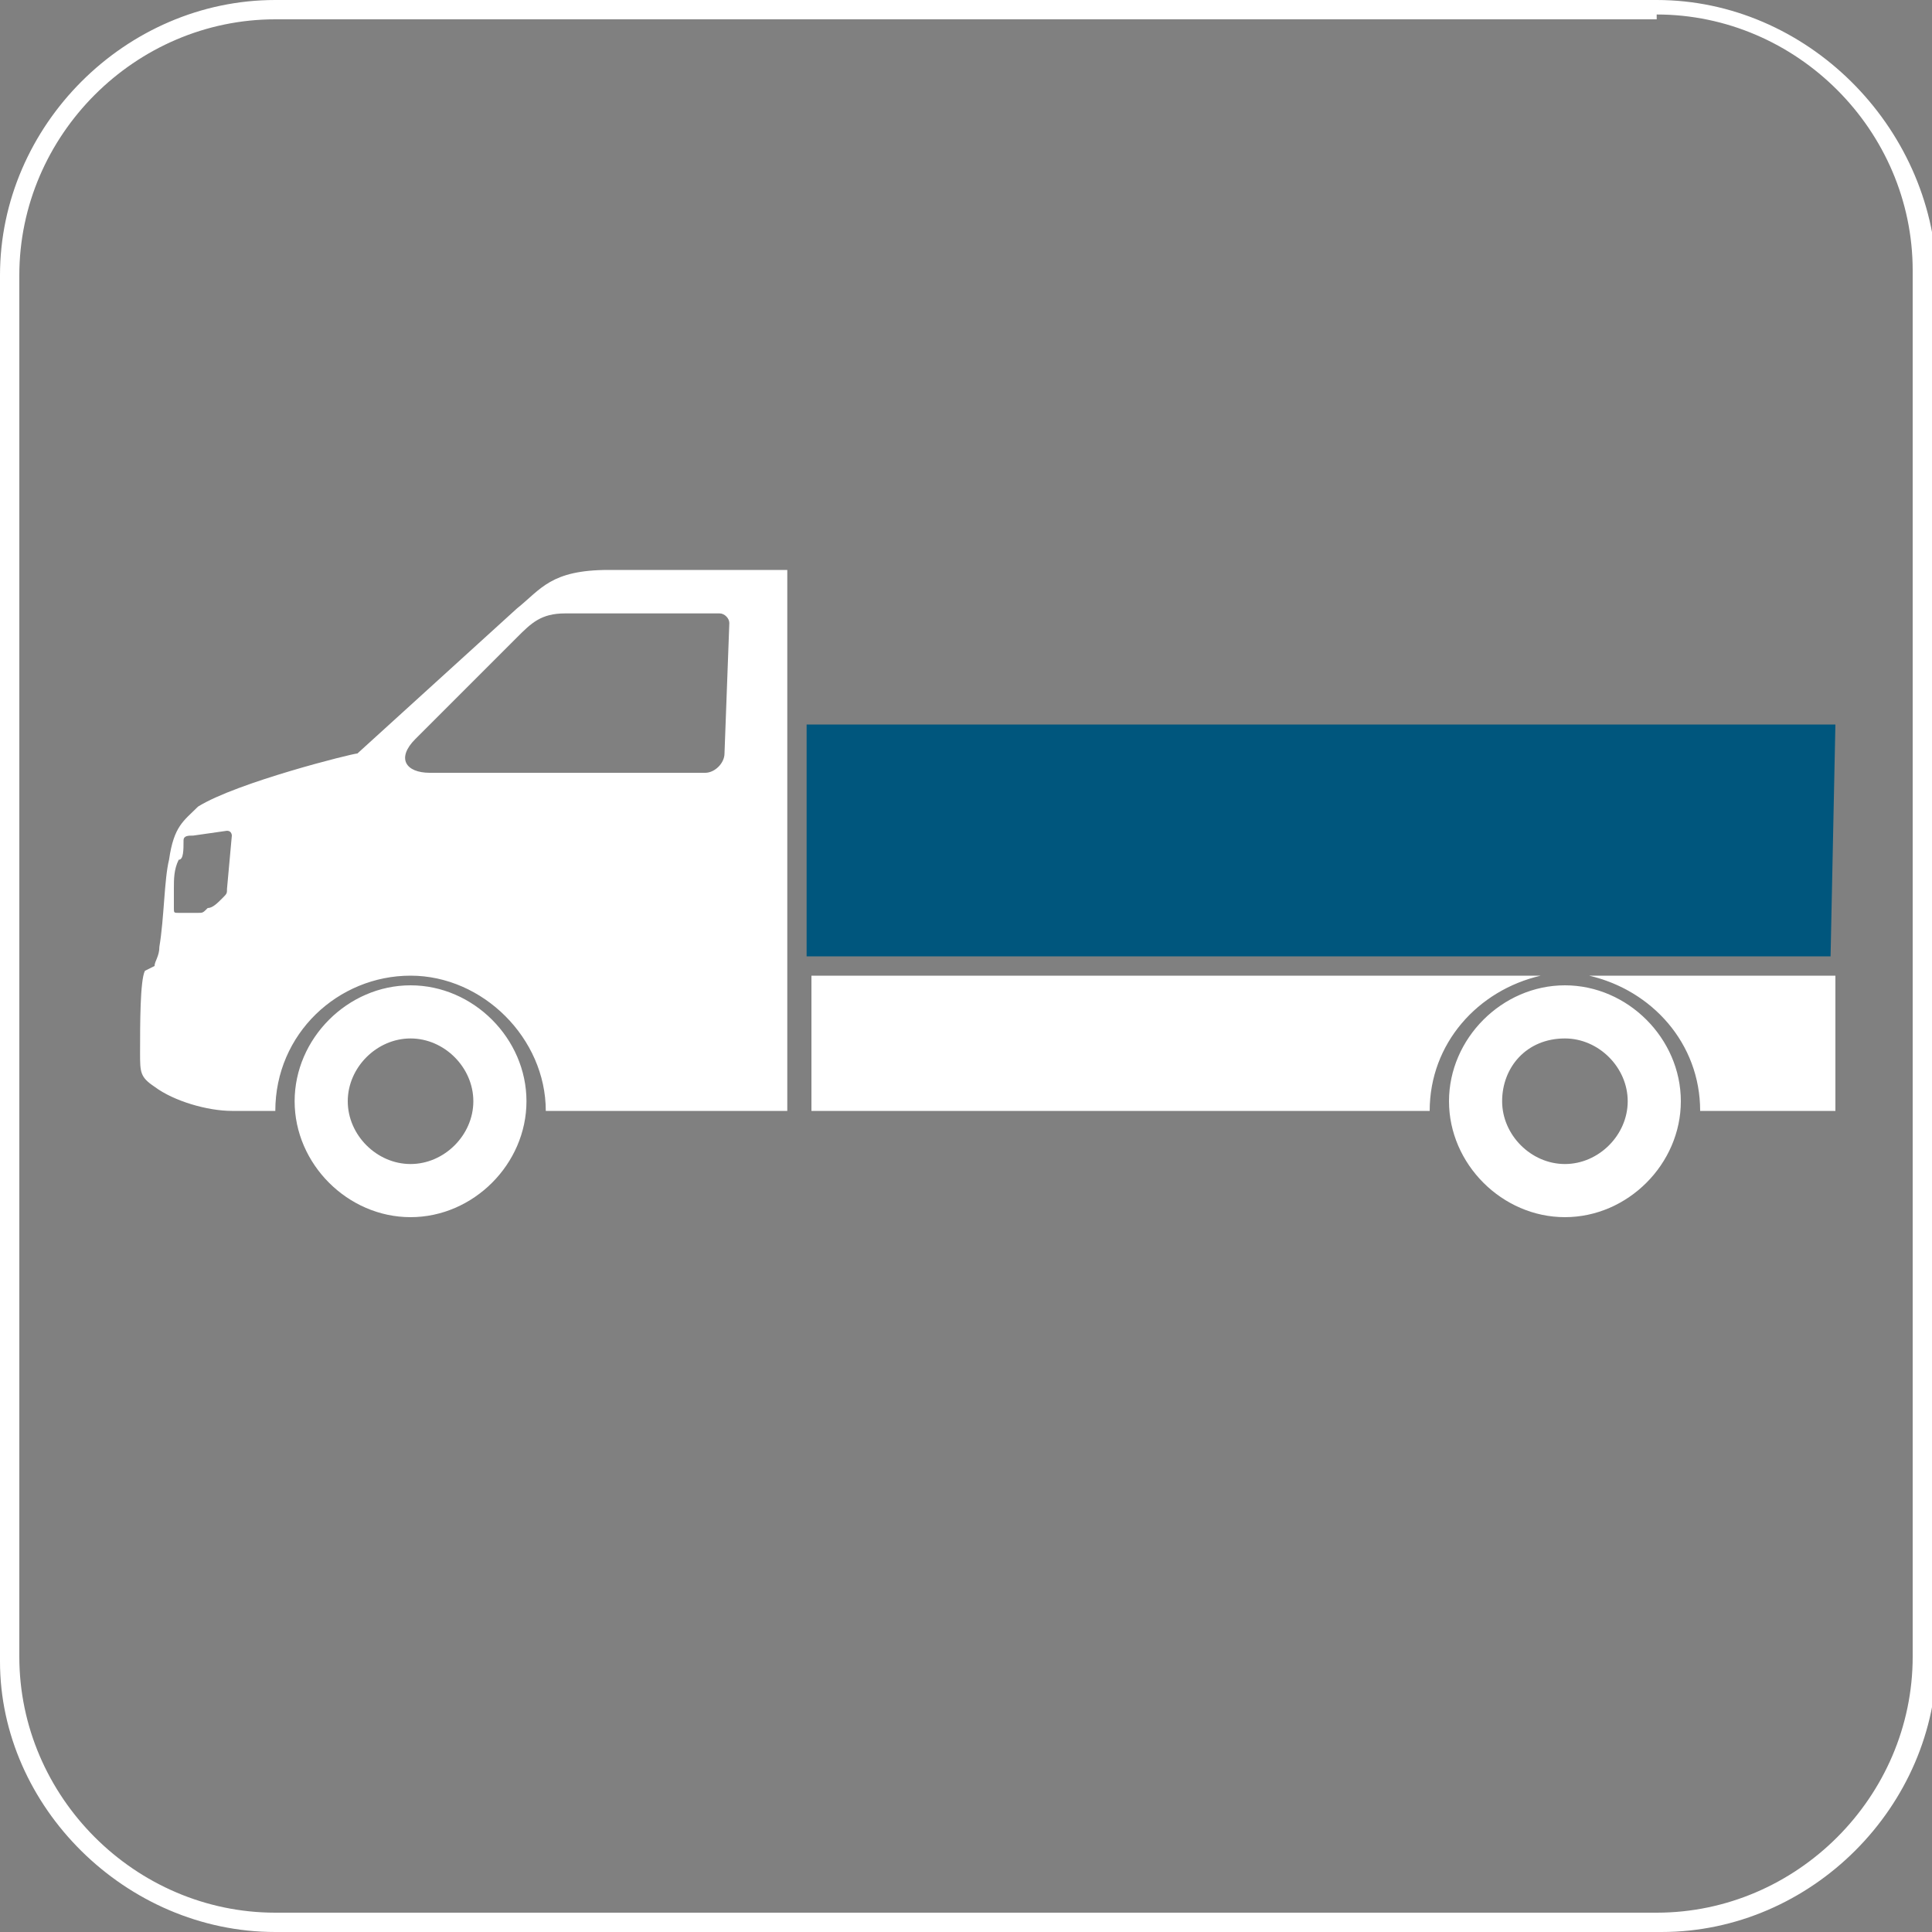 <?xml version="1.0" encoding="utf-8"?>
<!-- Generator: Adobe Illustrator 18.1.1, SVG Export Plug-In . SVG Version: 6.00 Build 0)  -->
<!DOCTYPE svg PUBLIC "-//W3C//DTD SVG 1.1//EN" "http://www.w3.org/Graphics/SVG/1.1/DTD/svg11.dtd">
<svg version="1.1" xmlns:x="http://ns.adobe.com/Extensibility/1.0/" xmlns:i="http://ns.adobe.com/AdobeIllustrator/10.0/" xmlns:graph="http://ns.adobe.com/Graphs/1.0/"
	 xmlns="http://www.w3.org/2000/svg" xmlns:xlink="http://www.w3.org/1999/xlink" x="0px" y="0px" viewBox="0 0 40 40"
	 enable-background="new 0 0 40 40" xml:space="preserve">
<rect x="0" y="0" width="40" height="40" fill="#808080" stroke="none"/>
<g id="Layer_1">
</g>
<g id="Artwork">
	<path fill-rule="evenodd" clip-rule="evenodd" fill="#FFFFFF" d="M38,23v-2.8h-5.1c1.3,0.3,2.3,1.4,2.3,2.8L38,23
		C38,23,38,23,38,23L38,23z"/>
	<path fill-rule="evenodd" clip-rule="evenodd" fill="#FFFFFF" d="M2.9,21.8c0,0.4,0,0.5,0.3,0.7C3.6,22.8,4.3,23,4.8,23l0.9,0
		c0-1.6,1.3-2.8,2.8-2.8s2.8,1.3,2.8,2.8h5v-2.8v-2v-6.4c-1.3,0-2.5,0-3.7,0c-1.2,0-1.4,0.4-1.9,0.8l-3.3,3c-0.1,0-2.5,0.6-3.3,1.1
		c-0.3,0.3-0.5,0.4-0.6,1.1c-0.1,0.4-0.1,1.2-0.2,1.8c0,0.2-0.1,0.3-0.1,0.4L3,20.1C2.9,20.3,2.9,21.2,2.9,21.8L2.9,21.8z
		 M16.8,20.3V23h12.8c0-1.4,1-2.5,2.3-2.8H16.8L16.8,20.3z M8.5,20.4c-1.3,0-2.4,1.1-2.4,2.4c0,1.3,1.1,2.4,2.4,2.4
		c1.3,0,2.4-1.1,2.4-2.4C10.9,21.5,9.8,20.4,8.5,20.4L8.5,20.4z M8.5,21.5c0.7,0,1.3,0.6,1.3,1.3c0,0.7-0.6,1.3-1.3,1.3
		c-0.7,0-1.3-0.6-1.3-1.3C7.2,22.1,7.8,21.5,8.5,21.5L8.5,21.5z M32.4,20.4c-1.3,0-2.4,1.1-2.4,2.4c0,1.3,1.1,2.4,2.4,2.4
		c1.3,0,2.4-1.1,2.4-2.4C34.8,21.5,33.7,20.4,32.4,20.4L32.4,20.4z M32.4,21.5c0.7,0,1.3,0.6,1.3,1.3c0,0.7-0.6,1.3-1.3,1.3
		c-0.7,0-1.3-0.6-1.3-1.3C31.1,22.1,31.6,21.5,32.4,21.5L32.4,21.5z M10.7,13.2c0.3-0.3,0.5-0.5,1-0.5l3.2,0c0.1,0,0.2,0.1,0.2,0.2
		L15,15.6c0,0.2-0.2,0.4-0.4,0.4H8.9c-0.5,0-0.7-0.3-0.3-0.7L10.7,13.2L10.7,13.2z M3.8,17.4c0-0.1,0.1-0.1,0.2-0.1l0.7-0.1
		c0.1,0,0.1,0.1,0.1,0.1l-0.1,1.1c0,0.1,0,0.1-0.1,0.2c-0.1,0.1-0.2,0.2-0.3,0.2c-0.1,0.1-0.1,0.1-0.2,0.1H3.7c-0.1,0-0.1,0-0.1-0.1
		c0-0.1,0-0.3,0-0.4c0-0.2,0-0.4,0.1-0.6C3.8,17.8,3.8,17.6,3.8,17.4L3.8,17.4z"/>
	<path fill-rule="evenodd" clip-rule="evenodd" fill="#00567D" d="M38,15c-7.7,0-13.5,0-21.3,0c0,4.7,0,0.1,0,4.8
		c7.7,0,13.5,0,21.2,0C38,15,38,15,38,15z"/>
</g>
<g id="frames">
	<g>
		<path fill="#FFFFFF" d="M34.3,0.3c2.9,0,5.3,2.4,5.3,5.3v28.7c0,2.9-2.4,5.3-5.3,5.3H5.7c-2.9,0-5.3-2.4-5.3-5.3V5.7
			c0-2.9,2.4-5.3,5.3-5.3H34.3 M34.3,0H5.7C2.6,0,0,2.6,0,5.7v28.7C0,37.4,2.6,40,5.7,40h28.7c3.1,0,5.7-2.6,5.7-5.7V5.7
			C40,2.6,37.4,0,34.3,0L34.3,0z"/>
	</g>
</g>
</svg>
